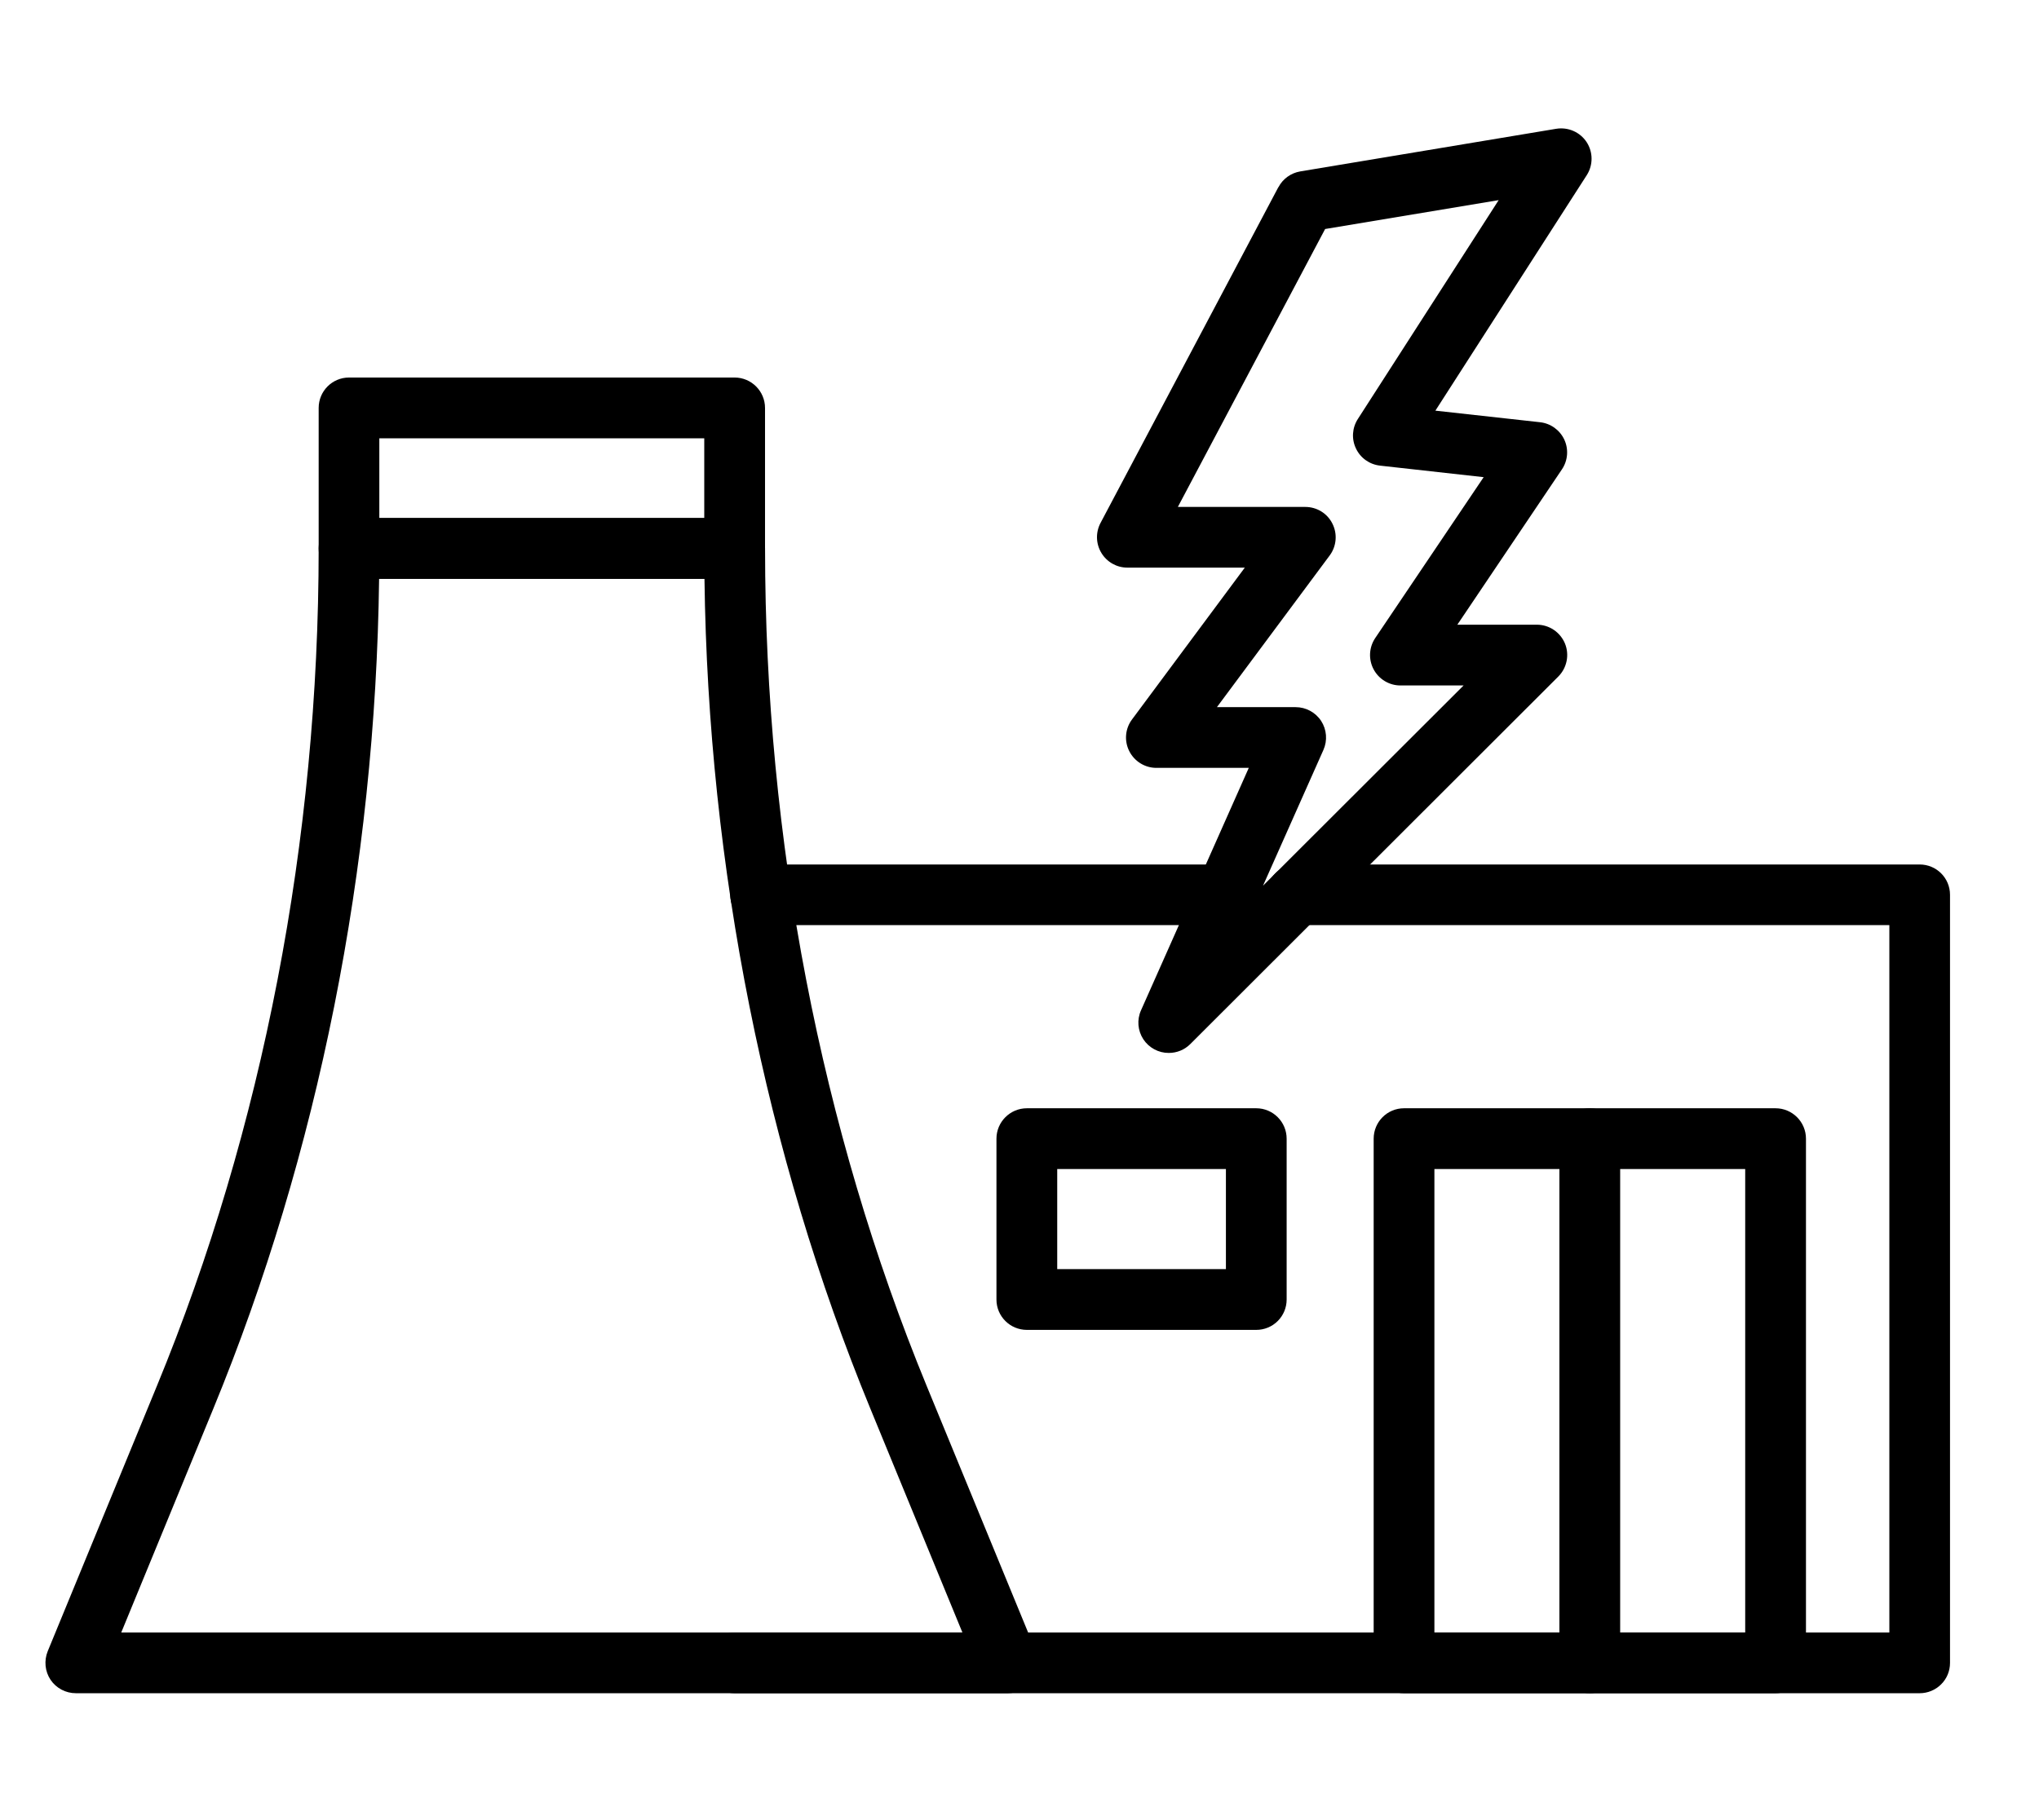 <svg width="56" height="50" viewBox="0 0 56 50" fill="none" xmlns="http://www.w3.org/2000/svg">
<path d="M27.677 46.514H2.085C1.806 46.514 1.545 46.377 1.389 46.146C1.234 45.914 1.206 45.62 1.31 45.362L4.308 38.076C7.217 31.018 8.752 23.059 8.752 15.066C8.752 14.605 9.125 14.232 9.586 14.232H20.176C20.637 14.232 21.012 14.605 21.012 15.066C21.012 23.059 22.547 31.015 25.452 38.076L28.449 45.362C28.554 45.62 28.523 45.914 28.37 46.144C28.214 46.374 27.956 46.514 27.677 46.514ZM3.33 44.846H26.432L23.909 38.709C21.023 31.697 19.45 23.829 19.348 15.901H10.412C10.312 23.829 8.741 31.697 5.853 38.711L3.33 44.846Z" fill="black"/>
<path d="M20.176 15.9H9.585C9.124 15.9 8.752 15.526 8.752 15.065V11.207C8.752 10.746 9.124 10.371 9.585 10.371H20.176C20.636 10.371 21.011 10.746 21.011 11.207V15.065C21.011 15.286 20.923 15.498 20.767 15.656C20.608 15.812 20.397 15.9 20.176 15.9ZM10.418 14.232H19.342V12.04H10.418V14.232Z" fill="black"/>
<path d="M52.723 46.514H20.176C19.715 46.514 19.343 46.142 19.343 45.681C19.343 45.22 19.715 44.846 20.176 44.846H51.89V25.414H35.614C35.153 25.414 34.781 25.042 34.781 24.581C34.781 24.12 35.153 23.748 35.614 23.748H52.723C53.184 23.748 53.556 24.12 53.556 24.581V45.681C53.556 45.902 53.47 46.114 53.312 46.27C53.156 46.426 52.944 46.514 52.723 46.514Z" fill="black"/>
<path d="M33.66 25.414H20.889C20.428 25.414 20.056 25.042 20.056 24.581C20.056 24.12 20.428 23.748 20.889 23.748H33.66C34.121 23.748 34.493 24.12 34.493 24.581C34.493 25.042 34.121 25.414 33.66 25.414Z" fill="black"/>
<path d="M48.764 46.514H38.56C38.099 46.514 37.727 46.142 37.727 45.681V31.281C37.727 30.82 38.099 30.445 38.56 30.445H48.764C49.225 30.445 49.6 30.82 49.6 31.281V45.681C49.6 45.902 49.511 46.114 49.355 46.27C49.197 46.426 48.985 46.514 48.764 46.514ZM39.395 44.846H47.931V32.114H39.395V44.846Z" fill="black"/>
<path d="M34.502 36.533H28.203C27.742 36.533 27.367 36.161 27.367 35.7V31.281C27.367 30.82 27.742 30.445 28.203 30.445H34.502C34.963 30.445 35.337 30.82 35.337 31.281V35.7C35.337 35.921 35.249 36.133 35.093 36.289C34.935 36.447 34.723 36.533 34.502 36.533ZM29.036 34.864H33.669V32.114H29.036V34.864Z" fill="black"/>
<path d="M43.663 46.514C43.203 46.514 42.828 46.142 42.828 45.681V31.281C42.828 30.82 43.203 30.445 43.663 30.445C44.124 30.445 44.497 30.82 44.497 31.281V45.681C44.497 45.902 44.408 46.114 44.252 46.27C44.096 46.426 43.885 46.514 43.663 46.514Z" fill="black"/>
<path d="M32.1 28.925C31.819 28.927 31.554 28.783 31.4 28.548C31.246 28.311 31.221 28.013 31.337 27.755L34.297 21.094H31.758C31.444 21.094 31.156 20.915 31.014 20.633C30.872 20.352 30.902 20.014 31.091 19.763L34.188 15.593H30.962C30.669 15.593 30.399 15.439 30.248 15.188C30.097 14.937 30.088 14.627 30.225 14.366L35.109 5.142H35.112C35.233 4.911 35.454 4.753 35.71 4.709L42.74 3.538C43.066 3.485 43.394 3.627 43.576 3.904C43.755 4.178 43.757 4.535 43.58 4.811L39.422 11.281L42.298 11.599C42.589 11.632 42.84 11.813 42.964 12.079C43.085 12.342 43.061 12.651 42.898 12.893L40.025 17.161H42.21C42.547 17.161 42.85 17.366 42.98 17.676C43.108 17.987 43.036 18.346 42.798 18.585L32.689 28.683C32.533 28.839 32.322 28.925 32.1 28.925ZM33.422 19.426H35.584C35.866 19.426 36.129 19.568 36.285 19.805C36.438 20.043 36.462 20.34 36.348 20.599L34.688 24.331L40.197 18.83H38.461C38.153 18.83 37.869 18.658 37.725 18.386C37.581 18.116 37.597 17.785 37.769 17.529L40.748 13.108L37.9 12.791H37.902C37.614 12.759 37.364 12.582 37.241 12.321C37.115 12.06 37.136 11.753 37.292 11.511L41.16 5.498L36.394 6.291L32.349 13.926H35.852H35.849C36.166 13.926 36.455 14.103 36.594 14.385C36.736 14.666 36.708 15.004 36.52 15.258L33.422 19.426Z" fill="black"/>
</svg>
